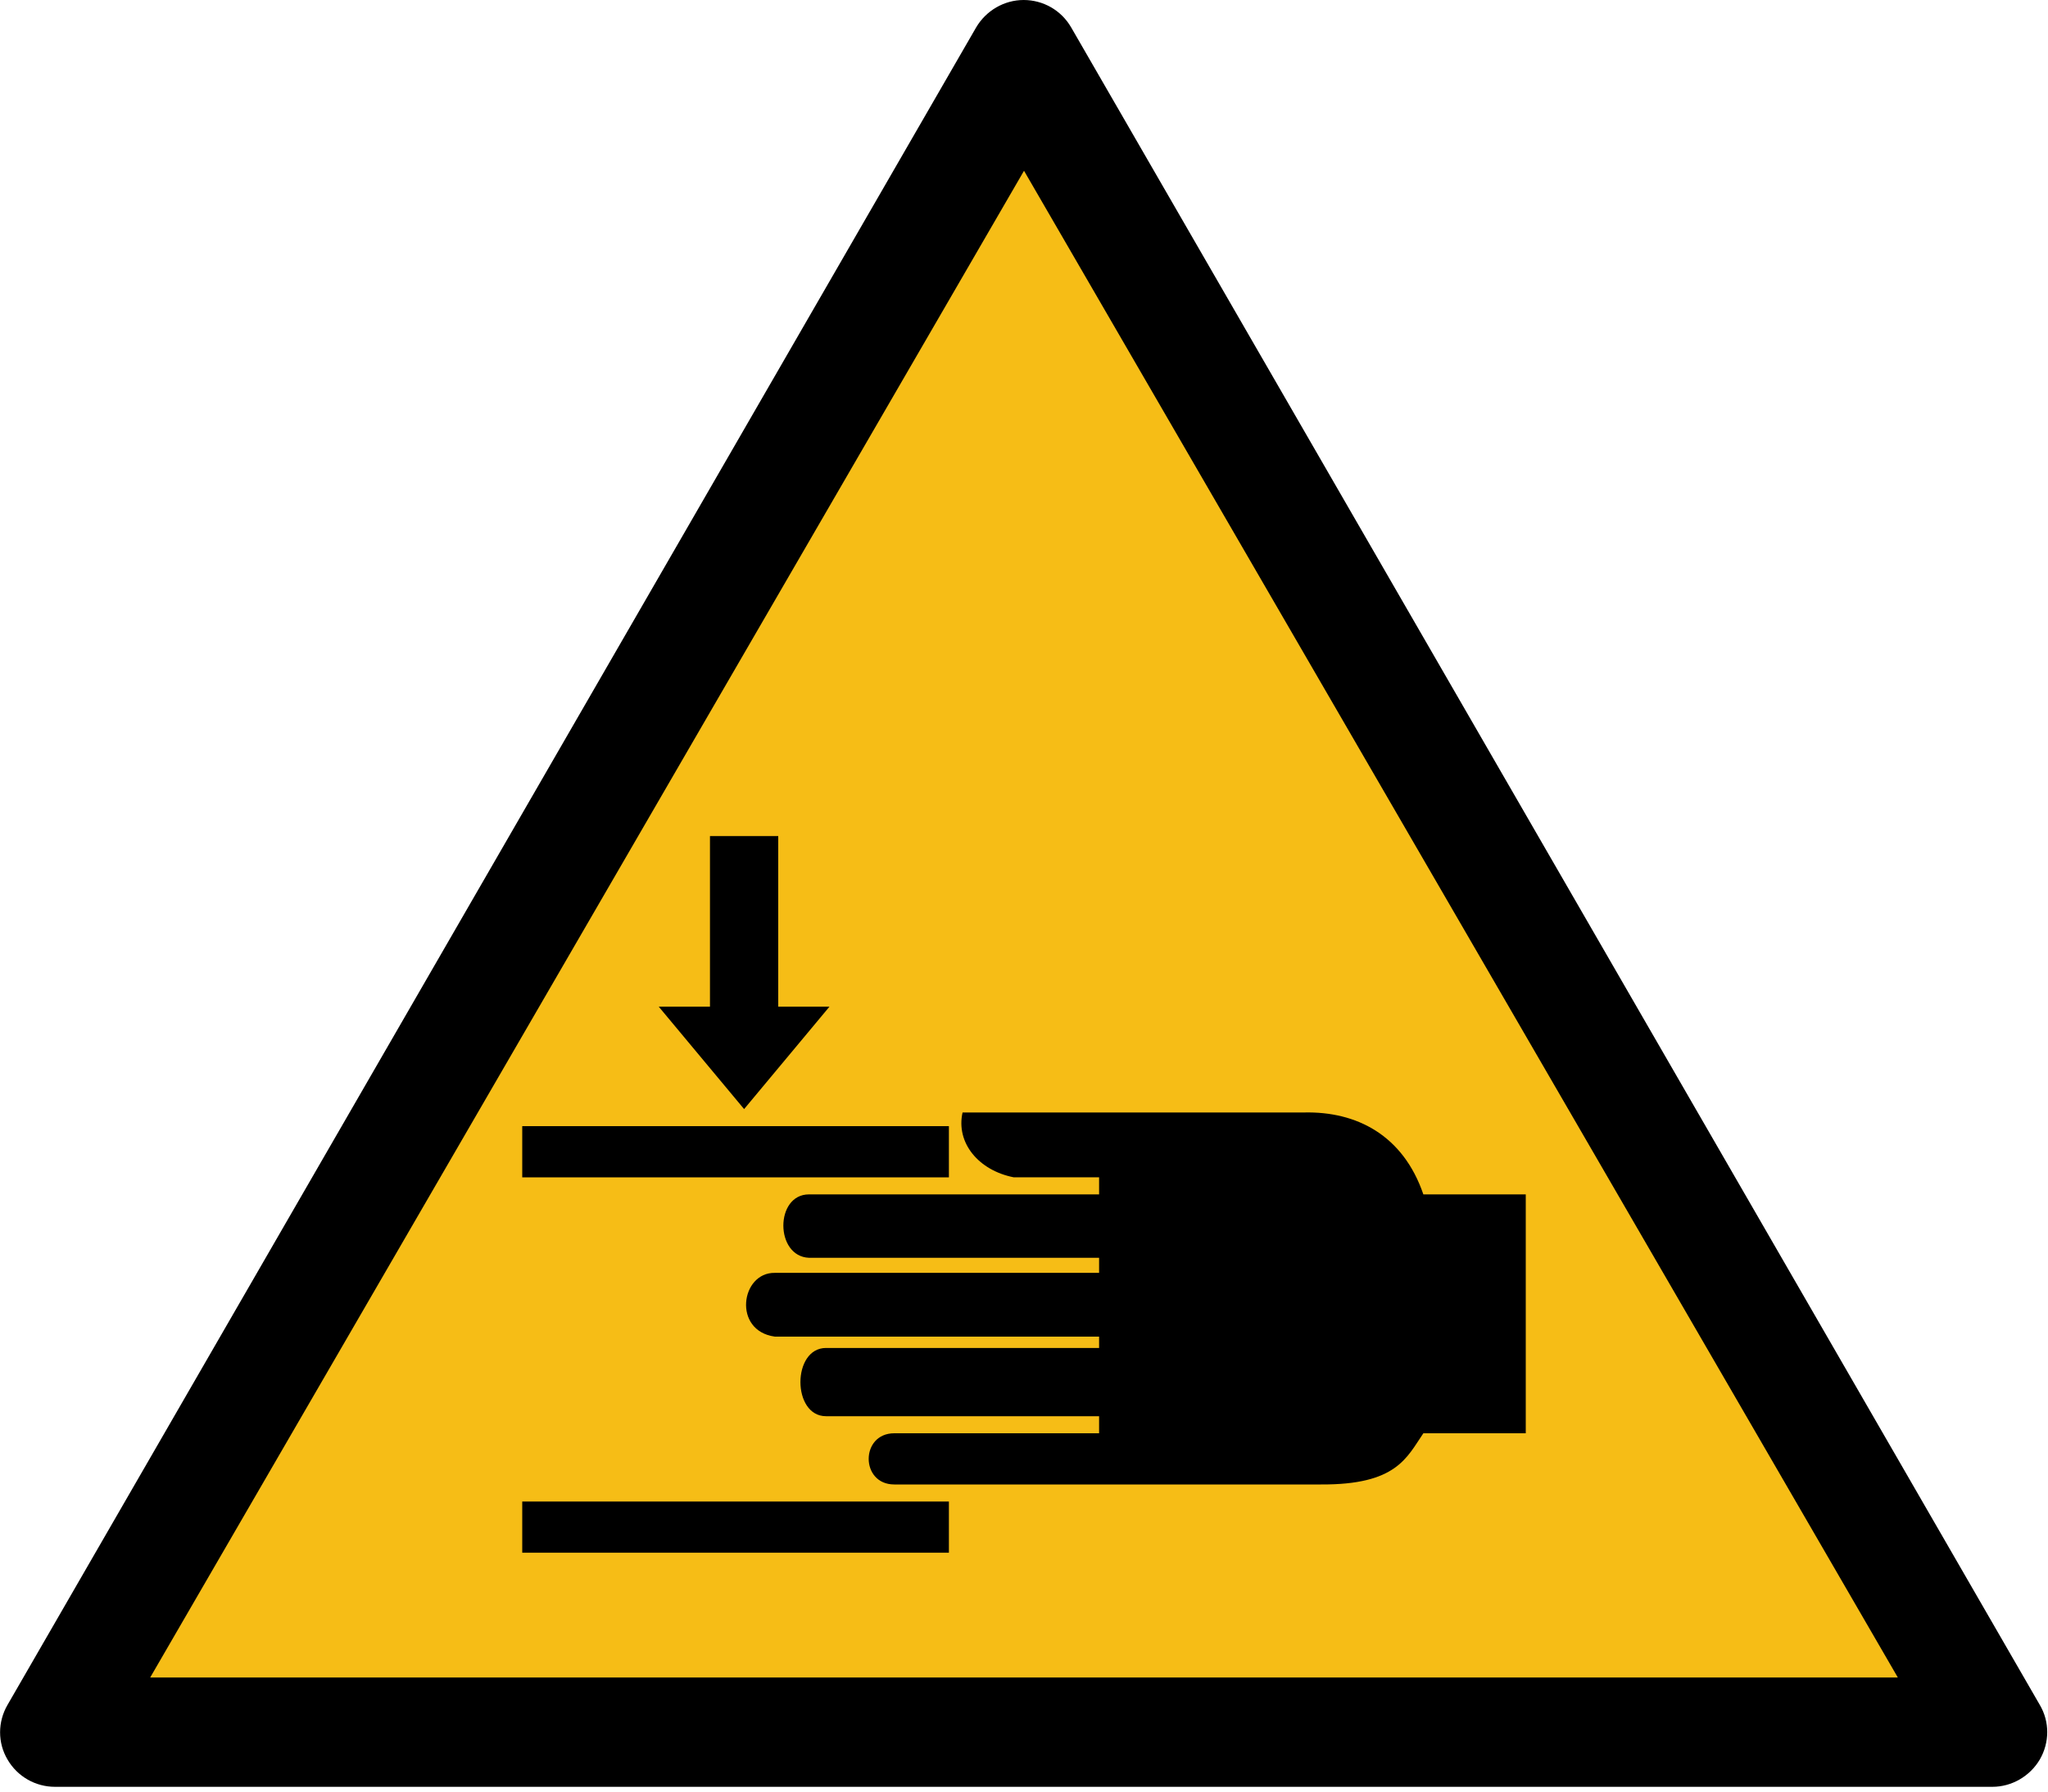 <!-- Created with Inkscape (http://www.inkscape.org/) -->
<svg xmlns:rdf="http://www.w3.org/1999/02/22-rdf-syntax-ns#" xmlns="http://www.w3.org/2000/svg" height="525" width="600" version="1.1" xmlns:cc="http://creativecommons.org/ns#" xmlns:dc="http://purl.org/dc/elements/1.1/">

 <path d="M597.6,499.6,313.8,8c-2.9-5-8.2-8-13.9-8s-11,3.1-13.9,8l-283.8,491.6c-2.9,5-2.9,11.1,0,16,2.9,5,8.2,8,13.9,8h567.6c5.7,0,11-3.1,13.9-8,2.9-5,2.9-11.1,0-16z"/>
 <polygon points="43.875,491.5,299.88,48.2,555.88,491.5" fill="#f6bd16" transform="matrix(1,0,0,0.996,0.125,2.033)"/>
 <path style="enable-background:accumulate;color:#000000;" d="m447,350,0,70-30,0c-4.886,7.164-7.877,15.129-30,15h-125c-10,0-10-15,0-15h60v-5h-80c-10,0-10-20,0-20h80v-3.325h-95c-12.41-1.68-10-18.84,0-18.68h95v-4.418h-85c-10-0.42-10-18.58,0-18.58h85v-5h-25c-10.336-2.036-16.988-10.118-15-19h100c15.458-0.374,29.078,6.665,35,24zm-294,90,125,0,0,15-125,0zm0-110,125,0,0,15-125,0zm55-85,20,0,0,50,15,0-25,30-25-30,15,0z" fill-rule="nonzero" fill="#000000"/>
</svg>
